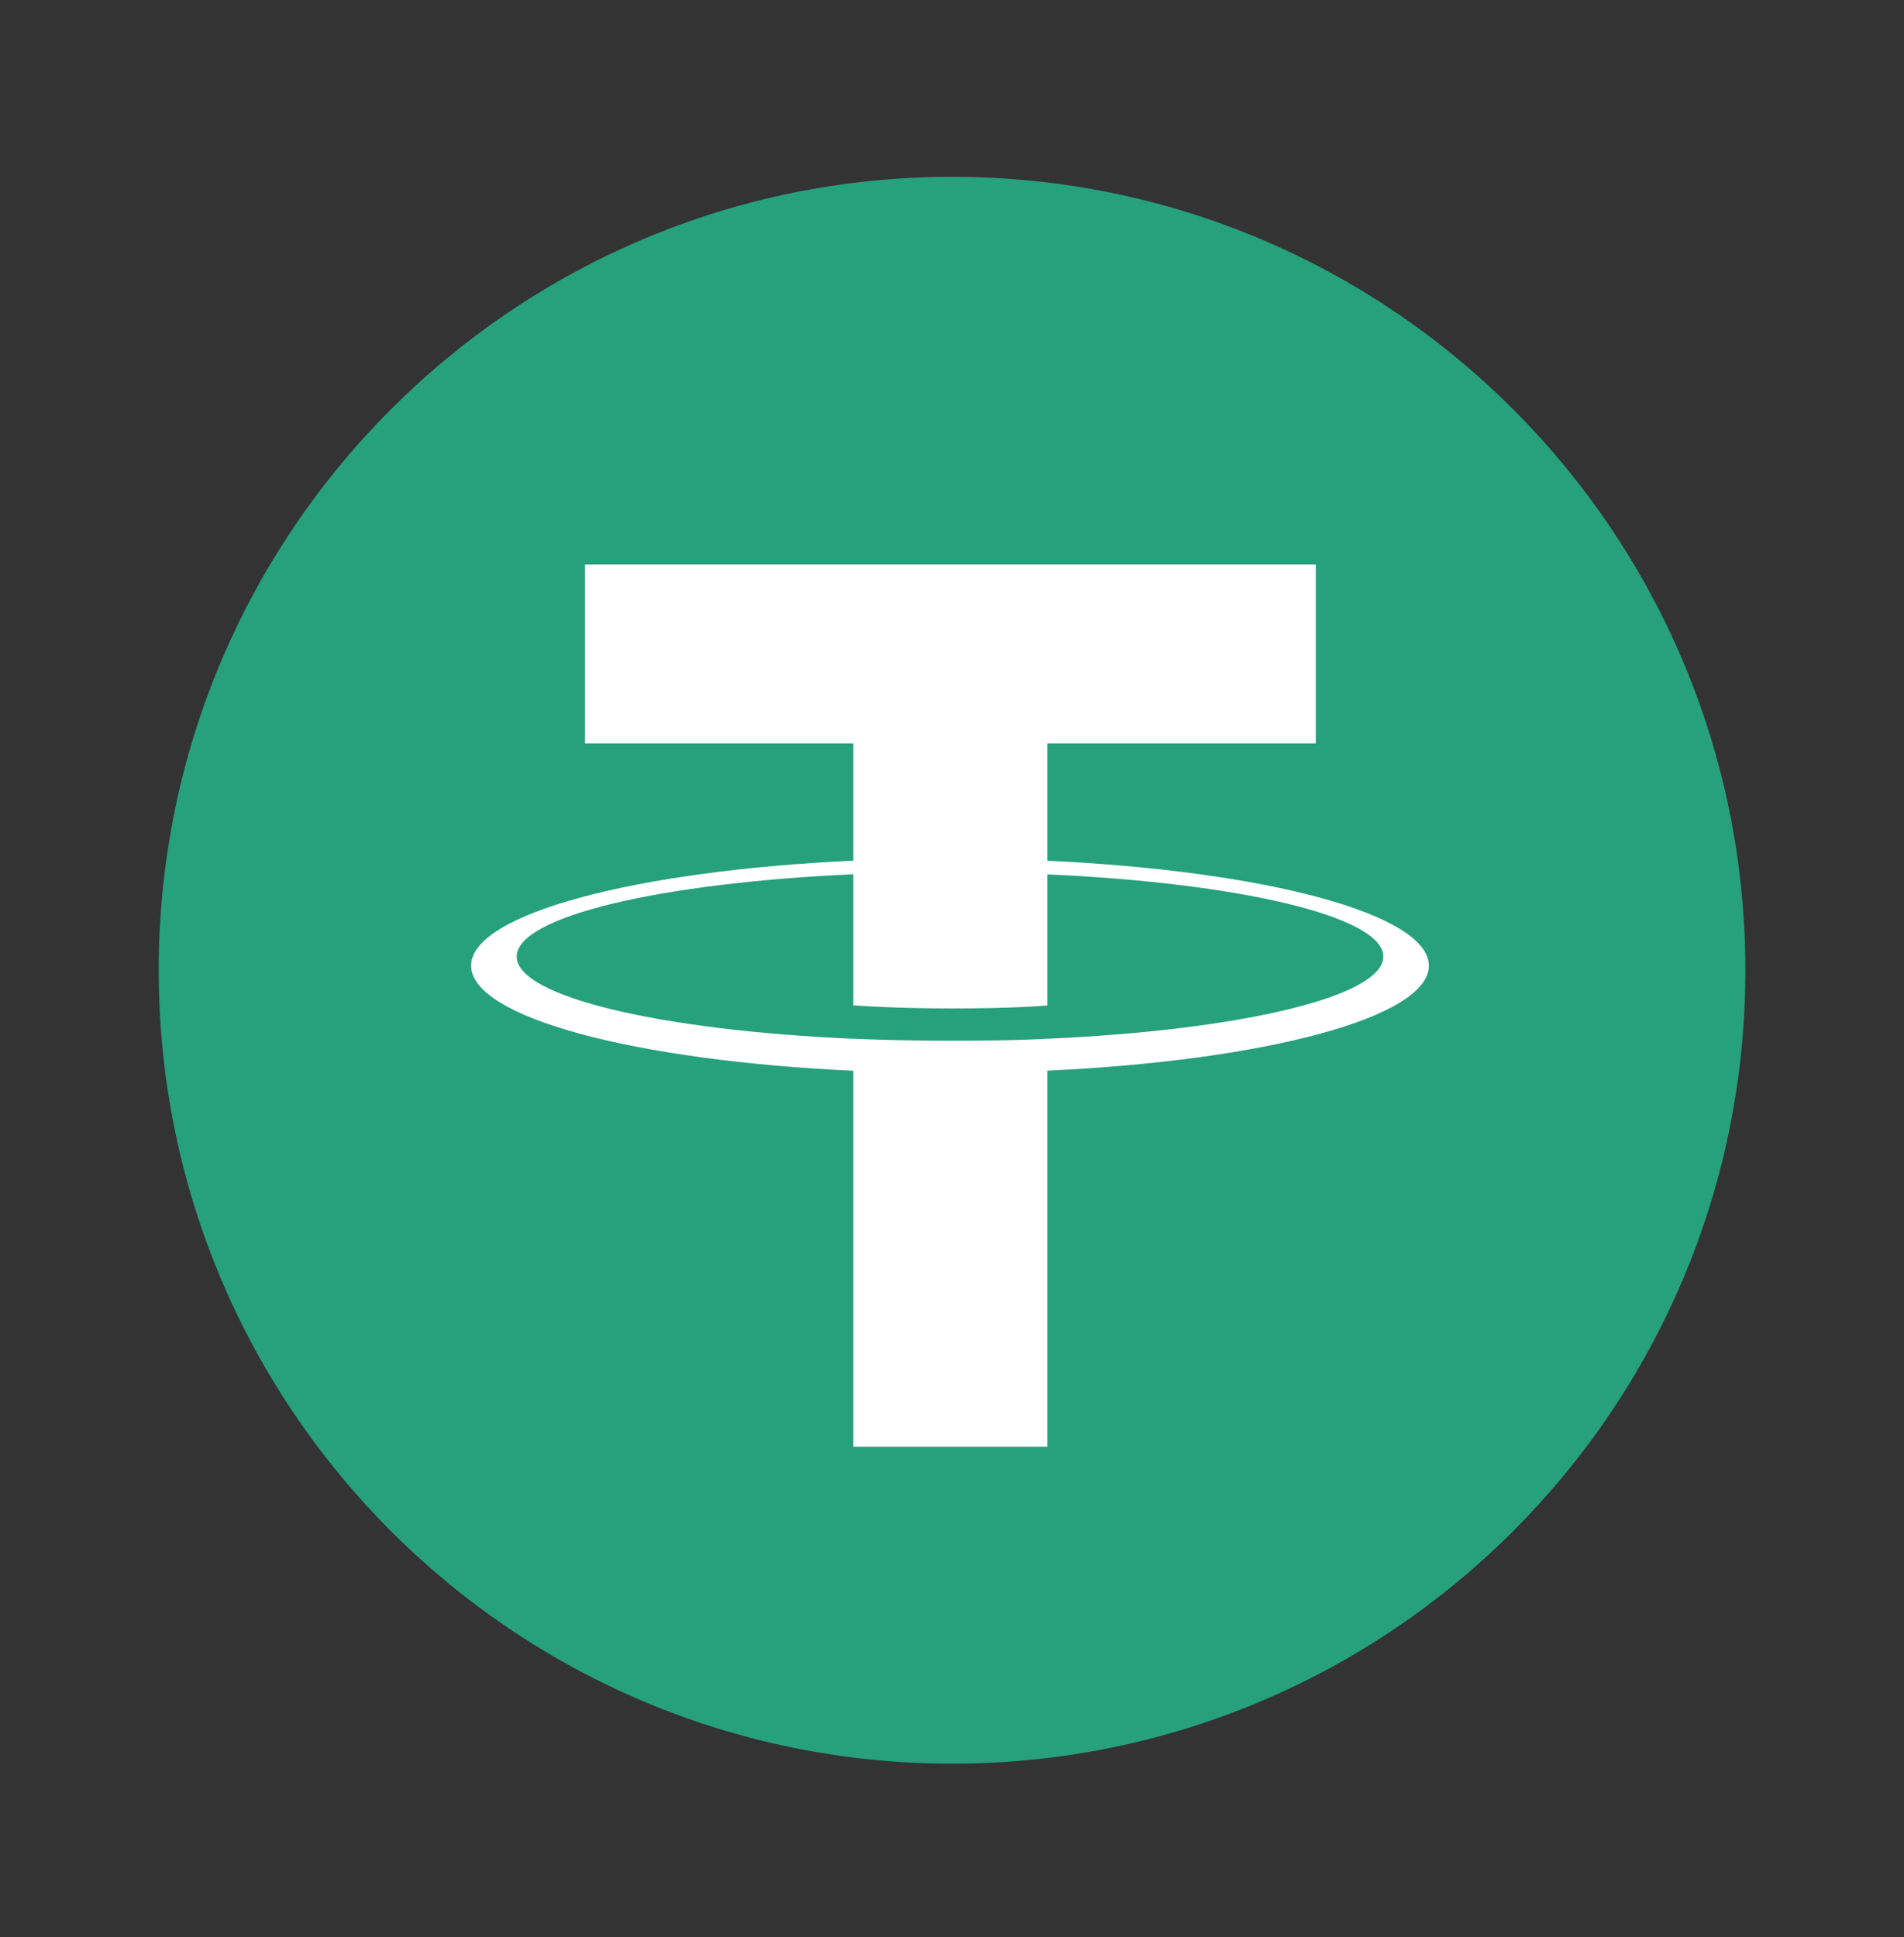 <svg width="58" height="59" viewBox="0 0 58 59" fill="none" xmlns="http://www.w3.org/2000/svg">
<rect x="0" y="0" width="58" height="59" fill="#333333" stroke="none"/>
<g clip-path="url(#clip0_1972_83109)">
<path d="M29.002 53.718C42.349 53.718 53.168 42.898 53.168 29.551C53.168 16.204 42.349 5.385 29.002 5.385C15.655 5.385 4.835 16.204 4.835 29.551C4.835 42.898 15.655 53.718 29.002 53.718Z" fill="#26A17B"/>
<path fill-rule="evenodd" clip-rule="evenodd" d="M31.905 31.639V31.636C31.738 31.648 30.882 31.699 28.971 31.699C27.446 31.699 26.372 31.654 25.994 31.636V31.64C20.122 31.382 15.739 30.36 15.739 29.136C15.739 27.914 20.122 26.892 25.994 26.629V30.622C26.378 30.65 27.478 30.715 28.997 30.715C30.82 30.715 31.734 30.639 31.905 30.624V26.632C37.765 26.893 42.138 27.916 42.138 29.136C42.138 30.36 37.765 31.379 31.905 31.639ZM31.905 26.217V22.643H40.082V17.193H17.817V22.643H25.994V26.215C19.349 26.52 14.351 27.837 14.351 29.414C14.351 30.991 19.349 32.307 25.994 32.613V44.065H31.905V32.61C38.54 32.305 43.526 30.989 43.526 29.414C43.526 27.839 38.54 26.523 31.905 26.217Z" fill="white"/>
</g>
<defs>
<clipPath id="clip0_1972_83109">
<rect width="48.333" height="48.333" fill="white" transform="translate(4.833 5.387)"/>
</clipPath>
</defs>
</svg>
